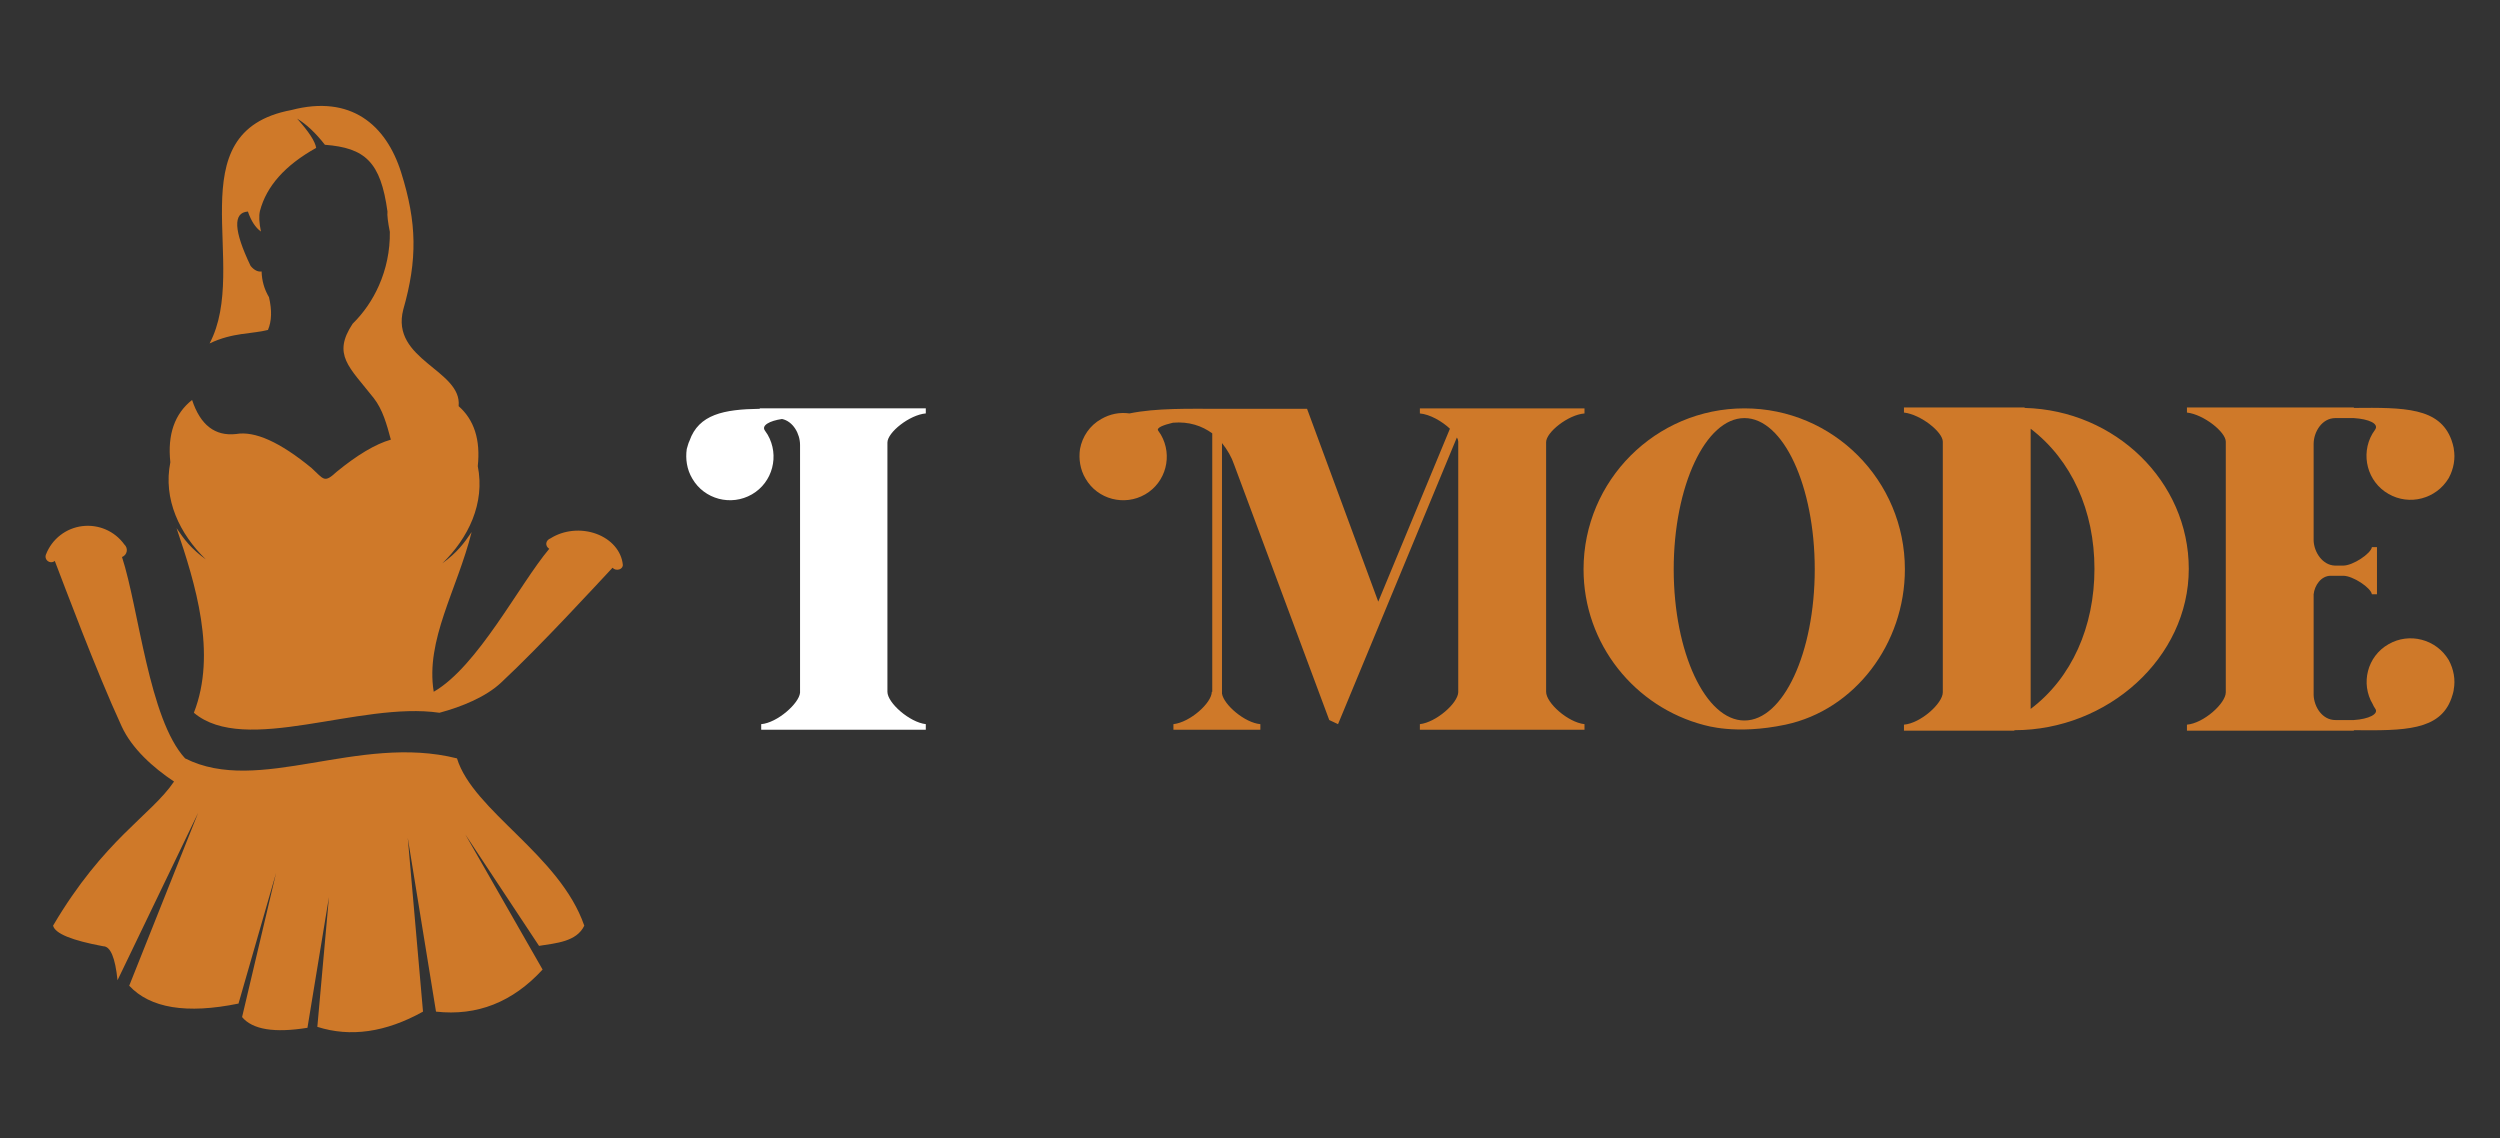 <?xml version="1.0" encoding="utf-8"?>
<!-- Generator: Adobe Illustrator 16.0.0, SVG Export Plug-In . SVG Version: 6.00 Build 0)  -->
<!DOCTYPE svg PUBLIC "-//W3C//DTD SVG 1.1//EN" "http://www.w3.org/Graphics/SVG/1.1/DTD/svg11.dtd">
<svg version="1.1" id="Calque_1" xmlns="http://www.w3.org/2000/svg" xmlns:xlink="http://www.w3.org/1999/xlink" x="0px" y="0px"
	 width="140.583px" height="64px" viewBox="0 0 140.583 64" enable-background="new 0 0 140.583 64" xml:space="preserve">
<rect x="0" y="0" width="140.583" height="64" fill="#333333" stroke="none"/>
<g>
	<g>
		<path fill="#FFFFFF" d="M42.805,41.035c0,0,0-0.26,0-0.313c0.909-0.078,2.132-1.17,2.184-1.768c0-3.588,0-10.504,0-13.936
			c0-0.625-0.39-1.326-1.014-1.457c-0.702,0.104-1.17,0.363-0.963,0.65c0.053,0.078,0.104,0.156,0.156,0.234
			c0.676,1.17,0.286,2.678-0.884,3.354s-2.678,0.285-3.354-0.885c-0.312-0.52-0.39-1.117-0.312-1.664
			c0.052-0.154,0.078-0.311,0.156-0.467c0.52-1.482,1.924-1.768,3.952-1.795v-0.025h0.624c0.025,0,8.684,0,8.71,0
			c0,0,0,0.26,0,0.285c-0.91,0.078-2.158,1.066-2.158,1.639c0,0.313,0,0.676,0,1.014c0,3.043,0,9.412,0,13
			c0,0.625,1.248,1.717,2.158,1.82c0,0.053,0,0.313,0,0.313H42.805z"/>
		<path fill="#CF7929" d="M89.101,22.965c0,0,0,0.26,0,0.285c-0.937,0.078-2.158,1.066-2.158,1.613c0,0.338,0,0.676,0,1.039
			c0,3.043,0,9.387,0,13c0,0.625,1.222,1.717,2.158,1.82c0,0.053,0,0.313,0,0.313h-9.257c0,0,0-0.26,0-0.313
			c0.91-0.104,2.133-1.17,2.158-1.793c0-3.641,0-10.713,0-14.094c0-0.051-0.025-0.154-0.078-0.232l-6.682,16.119l-0.494-0.232
			l-5.356-14.379c-0.13-0.391-0.364-0.807-0.676-1.197c0,0.313,0,0.65,0,0.988c0,3.094,0,9.518,0,13.105
			c0.104,0.623,1.273,1.637,2.158,1.715c0,0.053,0,0.313,0,0.313h-4.889c0,0,0-0.26,0-0.313c0.937-0.104,2.158-1.195,2.158-1.82
			c0,0,0,0,0.026,0c0-3.82,0-11.414,0-14.533c-0.572-0.416-1.301-0.676-2.211-0.598c-0.546,0.129-0.936,0.285-0.832,0.441
			c0.053,0.078,0.104,0.156,0.156,0.234c0.676,1.17,0.286,2.678-0.884,3.354s-2.678,0.285-3.354-0.885
			c-0.312-0.52-0.39-1.117-0.312-1.664c0.13-0.701,0.546-1.326,1.196-1.689c0.494-0.285,1.04-0.391,1.586-0.313
			c1.508-0.311,3.38-0.26,5.018-0.26H73.5l4.004,10.844l4.03-9.725c-0.442-0.416-1.118-0.807-1.69-0.859c0-0.025,0-0.285,0-0.285
			h4.629H89.101z"/>
		<path fill="#CF7929" d="M95.834,40.775c-3.9-1.014-6.786-4.551-6.786-8.762c0-4.992,4.056-9.049,9.048-9.049
			s9.022,4.057,9.022,9.049c0,4.186-2.808,7.904-6.708,8.736C97.576,41.348,95.886,40.775,95.834,40.775z M94.118,32.014
			c0,4.68,1.794,8.502,3.978,8.502c2.185,0,3.953-3.822,3.953-8.502c0-4.682-1.769-8.504-3.953-8.504
			C95.912,23.51,94.118,27.332,94.118,32.014z"/>
		<path fill="#CF7929" d="M113.28,41.061c0,0,0,0.027-0.026,0.027c-0.441,0-5.642,0-6.188,0c0,0,0-0.287,0-0.338
			c0.936-0.078,2.184-1.197,2.184-1.82c0-3.615,0-10.012,0-13.078c0-0.338,0-0.678,0-1.016c0-0.545-1.248-1.533-2.184-1.637
			c0-0.027,0-0.287,0-0.287h6.786v0.027c5.096,0.129,9.23,4.133,9.23,9.047C123.083,37.006,118.507,41.061,113.28,41.061z
			 M114.19,24.109c0,3.25,0,12.297,0,15.756c2.314-1.742,3.588-4.629,3.588-7.879S116.505,25.877,114.19,24.109z"/>
		<path fill="#CF7929" d="M122.979,41.088c0,0,0-0.287,0-0.338c0.936-0.078,2.184-1.197,2.184-1.82c0-3.615,0-10.012,0-13.078
			c0-0.338,0-0.678,0-1.016c0-0.545-1.248-1.533-2.184-1.637c0-0.027,0-0.287,0-0.287h9.386v0.027
			c2.835-0.027,4.811-0.027,5.486,1.793c0.052,0.156,0.104,0.313,0.13,0.469v0.025c0.104,0.547,0,1.145-0.285,1.664
			c-0.702,1.17-2.211,1.561-3.381,0.885c-1.195-0.676-1.586-2.211-0.91-3.381c0.053-0.078,0.104-0.156,0.156-0.234
			c0.234-0.338-0.364-0.598-1.196-0.65h-1.04c-0.754,0-1.222,0.781-1.222,1.457c0,1.404,0,3.354,0,5.434
			c0.026,0.65,0.494,1.379,1.196,1.404h0.468c0.546,0,1.56-0.676,1.612-1.039c0.052,0,0.286,0,0.286,0v2.652c0,0-0.234,0-0.286,0
			c-0.053-0.365-1.066-1.041-1.612-1.041h-0.702c-0.546,0-0.91,0.547-0.962,1.041c0,2.156,0,4.211,0,5.668
			c0.026,0.676,0.494,1.404,1.222,1.404h1.04c0.832-0.053,1.431-0.34,1.196-0.65c-0.052-0.078-0.104-0.156-0.13-0.234
			c-0.702-1.17-0.312-2.705,0.884-3.381c1.17-0.676,2.679-0.285,3.381,0.885c0.285,0.52,0.39,1.117,0.285,1.664v0.025
			c-0.025,0.156-0.078,0.313-0.13,0.469c-0.649,1.82-2.651,1.82-5.486,1.793v0.027h-3.198
			C128.725,41.088,123.524,41.088,122.979,41.088z"/>
	</g>
	<g>
		<path fill-rule="evenodd" clip-rule="evenodd" fill="#CF7929" d="M30.886,30.862c-1.684,2-4.013,6.608-6.496,8.038
			c-0.477-2.902,1.314-5.733,2.131-8.979c-0.441,0.64-0.802,1.141-1.647,1.757c1.462-1.421,2.411-3.377,1.993-5.466
			c0.158-1.479-0.201-2.603-1.077-3.373c0.208-2.039-3.845-2.59-3.114-5.429c0.805-2.816,0.77-4.896-0.117-7.709
			c-0.846-2.689-2.837-4.387-6.174-3.513c-6.578,1.235-2.293,8.766-4.6,13.126c1.288-0.625,2.401-0.529,3.283-0.76
			c0.212-0.496,0.23-1.109,0.058-1.842c-0.265-0.444-0.402-0.926-0.415-1.446c-0.212,0.03-0.419-0.073-0.619-0.313
			c-0.95-1.984-1.001-3-0.152-3.057c0.182,0.53,0.427,0.907,0.734,1.124c-0.103-0.493-0.123-0.877-0.056-1.159
			c0.366-1.393,1.418-2.574,3.161-3.544c-0.056-0.363-0.412-0.912-1.071-1.646c0.519,0.313,1.04,0.801,1.562,1.47
			c2.264,0.176,3.137,0.962,3.519,3.755c-0.024,0.193,0.021,0.578,0.133,1.143c0.016,1.062-0.204,2.093-0.617,3.024
			c-0.356,0.806-0.855,1.533-1.475,2.142c-1.153,1.749-0.199,2.42,1.191,4.187c0.496,0.638,0.724,1.453,0.958,2.331
			c-0.861,0.245-1.88,0.851-3.058,1.816c-0.696,0.643-0.702,0.42-1.399-0.219c-1.773-1.459-3.192-2.097-4.246-1.914
			c-1.186,0.132-2.011-0.505-2.474-1.916c-0.98,0.775-1.391,1.941-1.223,3.503c-0.418,2.085,0.53,4.038,1.994,5.462
			c-0.847-0.616-1.206-1.113-1.646-1.758c1.062,3.126,2.278,7.053,0.975,10.384c2.876,2.427,9.325-0.658,13.811,0l0,0
			c1.284-0.346,2.613-0.899,3.459-1.689c2.291-2.139,5.381-5.517,6.273-6.467c0.081,0.098,0.235,0.139,0.371,0.098
			c0.137-0.039,0.222-0.157,0.206-0.275c-0.077-0.762-0.651-1.427-1.501-1.733c-0.846-0.308-1.83-0.207-2.561,0.257
			c-0.135,0.05-0.224,0.156-0.241,0.277C30.706,30.669,30.769,30.788,30.886,30.862L30.886,30.862z M25.698,42.646
			c-5.564-1.397-11.149,2.098-15.29,0c-2.031-2.204-2.602-8.429-3.547-11.323c0.136-0.052,0.238-0.169,0.265-0.316
			c0.026-0.139-0.023-0.289-0.13-0.384c-0.542-0.757-1.447-1.149-2.37-1.037c-0.918,0.114-1.7,0.721-2.037,1.584
			c-0.06,0.139-0.019,0.295,0.101,0.382c0.118,0.088,0.277,0.085,0.391-0.01c0.524,1.358,2.312,6.162,3.762,9.306
			c0.57,1.242,1.762,2.317,2.944,3.101c-1.294,1.911-3.932,3.233-6.803,8.104c0.117,0.449,1.058,0.83,2.819,1.158
			c0.41,0,0.677,0.644,0.806,1.911l4.534-9.416L7.266,55.43c1.179,1.264,3.226,1.601,6.146,1.004l2.115-7.352l-1.914,8.111
			c0.587,0.703,1.812,0.903,3.676,0.603l1.21-7.356l-0.654,7.303c1.862,0.594,3.845,0.311,5.942-0.856l-0.857-9.771l1.588,9.771
			c2.31,0.257,4.31-0.531,5.994-2.366l-4.347-7.6l4.146,6.268c0.96-0.154,2.112-0.23,2.545-1.135
			C31.483,48.072,26.608,45.608,25.698,42.646L25.698,42.646z"/>
	</g>
</g>
</svg>
